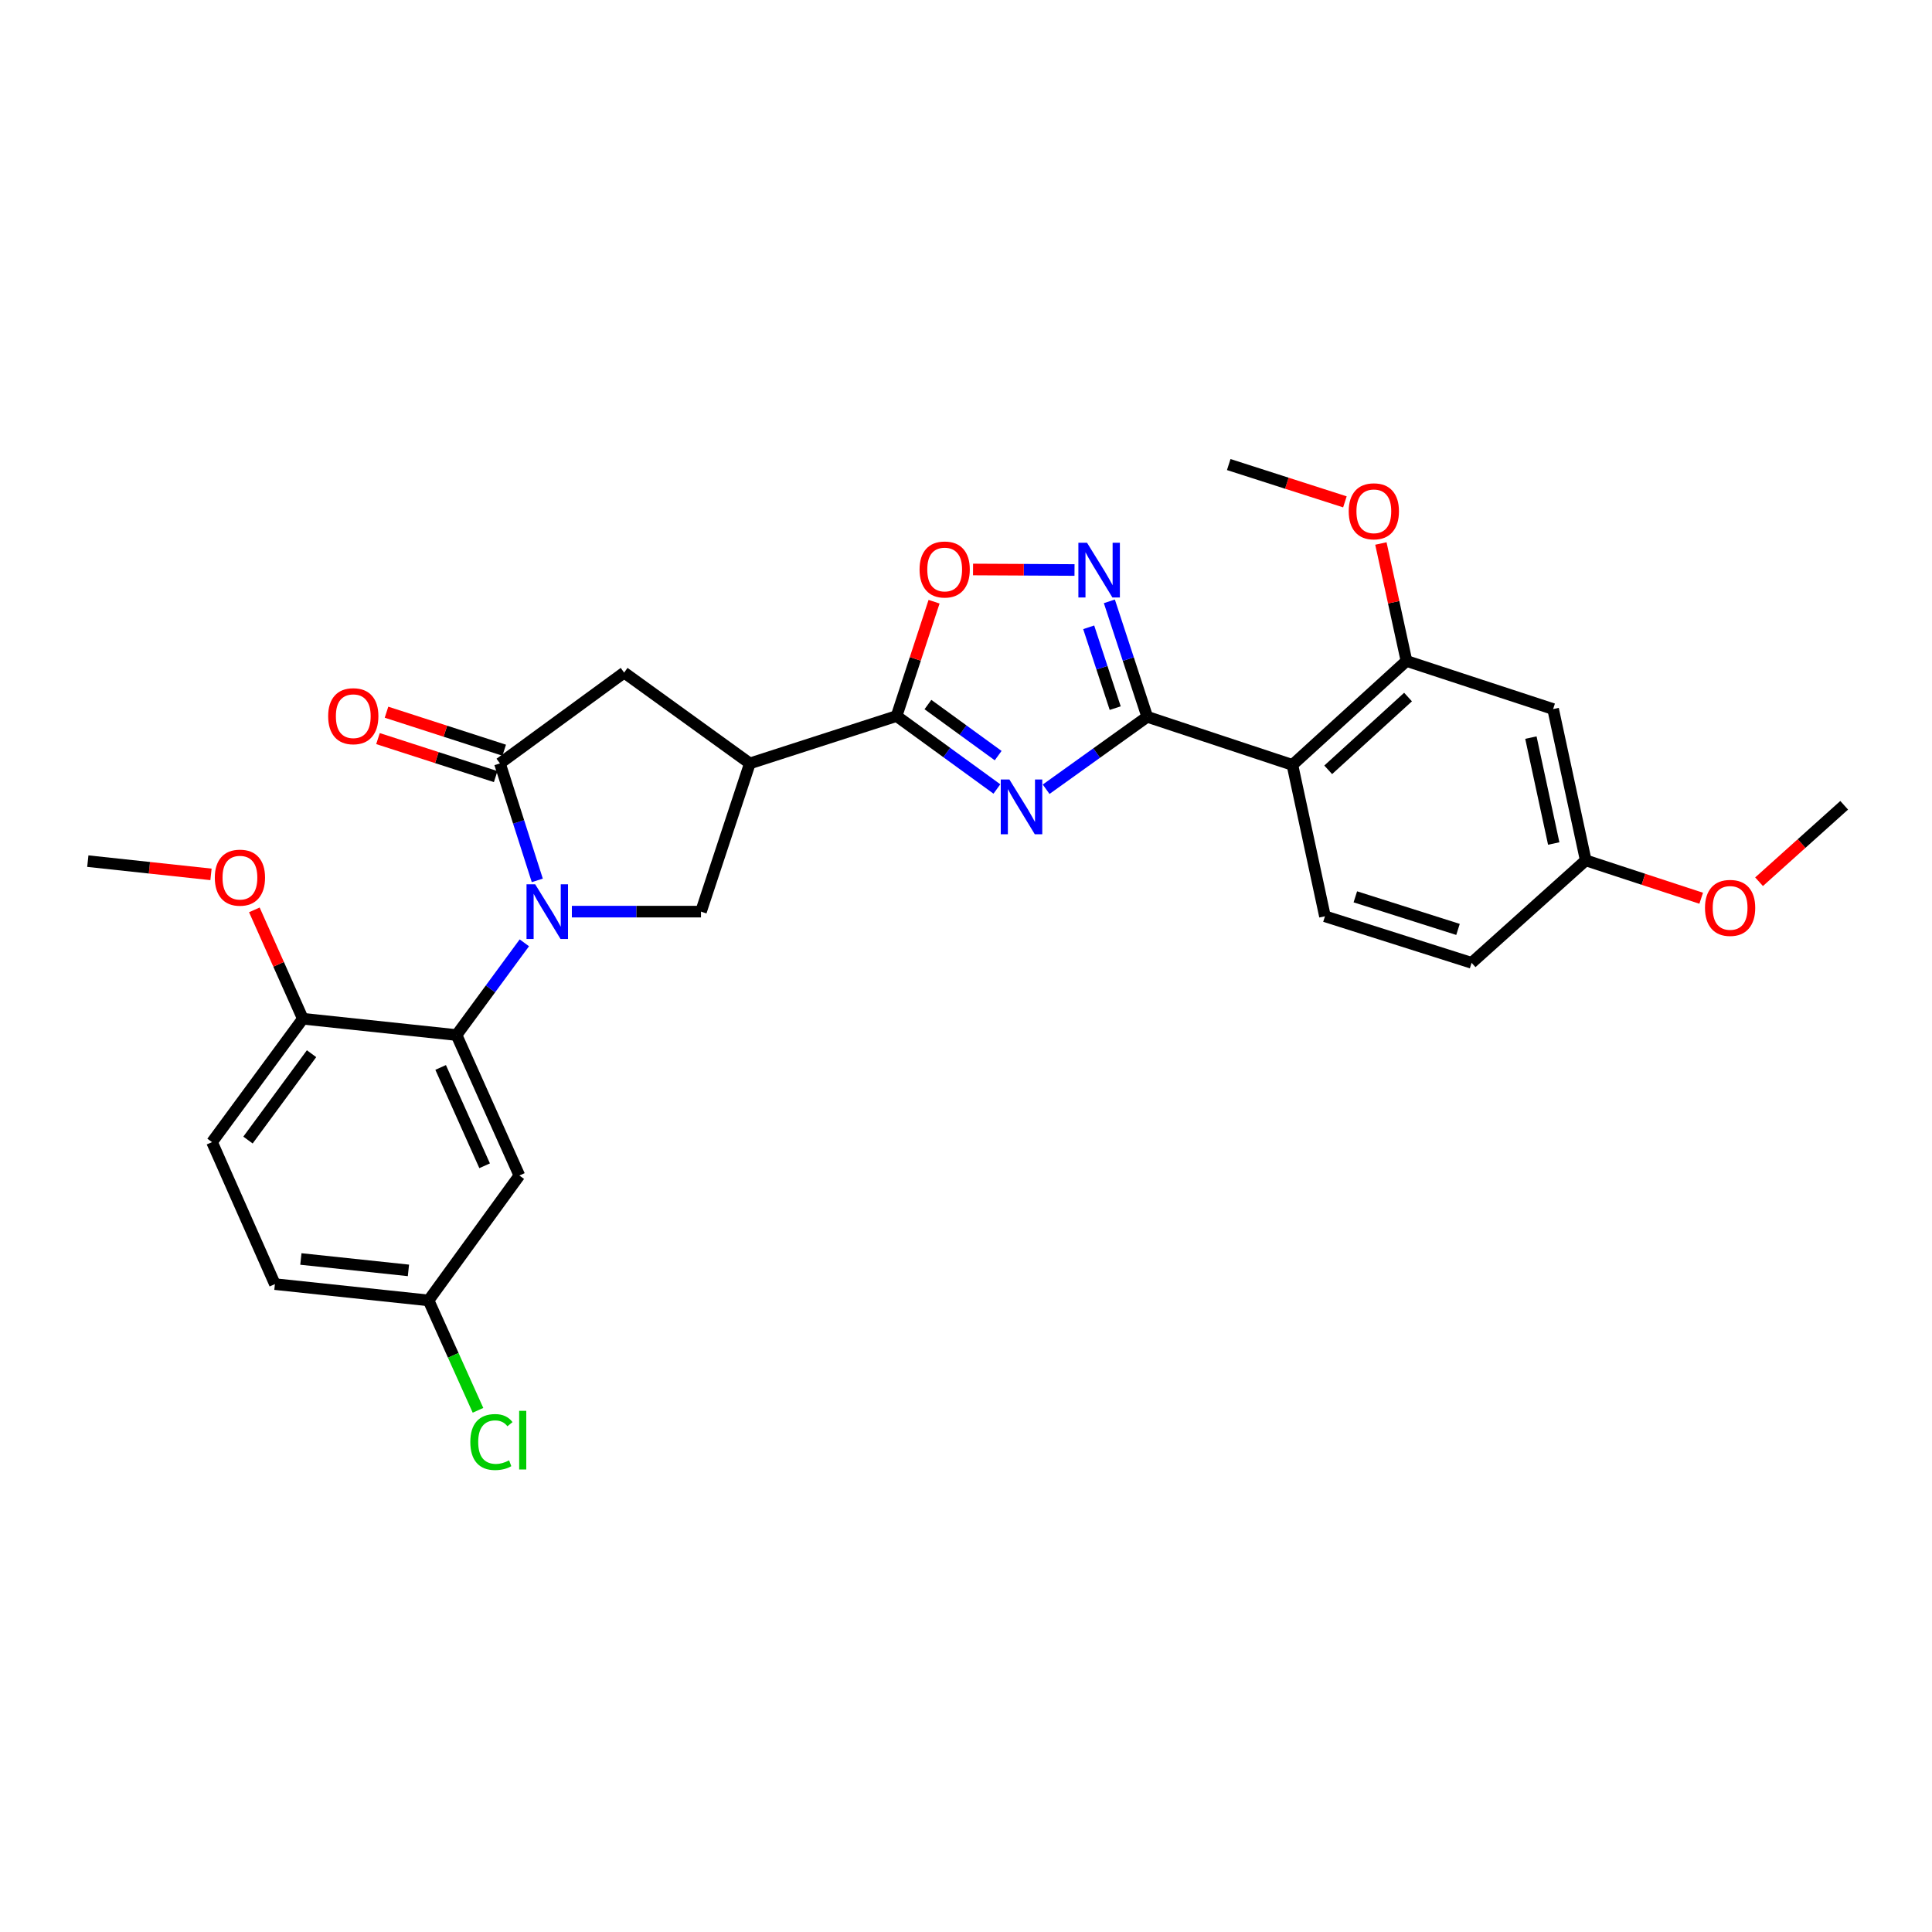 <?xml version='1.0' encoding='iso-8859-1'?>
<svg version='1.1' baseProfile='full'
              xmlns='http://www.w3.org/2000/svg'
                      xmlns:rdkit='http://www.rdkit.org/xml'
                      xmlns:xlink='http://www.w3.org/1999/xlink'
                  xml:space='preserve'
width='1000px' height='1000px' viewBox='0 0 1000 1000'>
<!-- END OF HEADER -->
<rect style='opacity:1.0;fill:#FFFFFF;stroke:none' width='1000' height='1000' x='0' y='0'> </rect>
<path class='bond-3' d='M 278.102,455.686 L 268.435,425.411' style='fill:none;fill-rule:evenodd;stroke:#0000FF;stroke-width:6px;stroke-linecap:butt;stroke-linejoin:miter;stroke-opacity:1' />
<path class='bond-3' d='M 268.435,425.411 L 258.768,395.136' style='fill:none;fill-rule:evenodd;stroke:#000000;stroke-width:6px;stroke-linecap:butt;stroke-linejoin:miter;stroke-opacity:1' />
<path class='bond-7' d='M 271.398,488.002 L 253.851,511.869' style='fill:none;fill-rule:evenodd;stroke:#0000FF;stroke-width:6px;stroke-linecap:butt;stroke-linejoin:miter;stroke-opacity:1' />
<path class='bond-7' d='M 253.851,511.869 L 236.303,535.736' style='fill:none;fill-rule:evenodd;stroke:#000000;stroke-width:6px;stroke-linecap:butt;stroke-linejoin:miter;stroke-opacity:1' />
<path class='bond-8' d='M 295.995,471.859 L 329.412,471.859' style='fill:none;fill-rule:evenodd;stroke:#0000FF;stroke-width:6px;stroke-linecap:butt;stroke-linejoin:miter;stroke-opacity:1' />
<path class='bond-8' d='M 329.412,471.859 L 362.829,471.859' style='fill:none;fill-rule:evenodd;stroke:#000000;stroke-width:6px;stroke-linecap:butt;stroke-linejoin:miter;stroke-opacity:1' />
<path class='bond-0' d='M 515.994,408.378 L 490.03,389.5' style='fill:none;fill-rule:evenodd;stroke:#0000FF;stroke-width:6px;stroke-linecap:butt;stroke-linejoin:miter;stroke-opacity:1' />
<path class='bond-0' d='M 490.03,389.5 L 464.066,370.622' style='fill:none;fill-rule:evenodd;stroke:#000000;stroke-width:6px;stroke-linecap:butt;stroke-linejoin:miter;stroke-opacity:1' />
<path class='bond-0' d='M 516.646,391.104 L 498.471,377.89' style='fill:none;fill-rule:evenodd;stroke:#0000FF;stroke-width:6px;stroke-linecap:butt;stroke-linejoin:miter;stroke-opacity:1' />
<path class='bond-0' d='M 498.471,377.89 L 480.297,364.675' style='fill:none;fill-rule:evenodd;stroke:#000000;stroke-width:6px;stroke-linecap:butt;stroke-linejoin:miter;stroke-opacity:1' />
<path class='bond-1' d='M 541.474,408.512 L 567.64,389.766' style='fill:none;fill-rule:evenodd;stroke:#0000FF;stroke-width:6px;stroke-linecap:butt;stroke-linejoin:miter;stroke-opacity:1' />
<path class='bond-1' d='M 567.64,389.766 L 593.805,371.02' style='fill:none;fill-rule:evenodd;stroke:#000000;stroke-width:6px;stroke-linecap:butt;stroke-linejoin:miter;stroke-opacity:1' />
<path class='bond-6' d='M 593.805,371.02 L 668.95,395.917' style='fill:none;fill-rule:evenodd;stroke:#000000;stroke-width:6px;stroke-linecap:butt;stroke-linejoin:miter;stroke-opacity:1' />
<path class='bond-31' d='M 593.805,371.02 L 584.006,341.136' style='fill:none;fill-rule:evenodd;stroke:#000000;stroke-width:6px;stroke-linecap:butt;stroke-linejoin:miter;stroke-opacity:1' />
<path class='bond-31' d='M 584.006,341.136 L 574.207,311.252' style='fill:none;fill-rule:evenodd;stroke:#0000FF;stroke-width:6px;stroke-linecap:butt;stroke-linejoin:miter;stroke-opacity:1' />
<path class='bond-31' d='M 577.226,366.528 L 570.366,345.609' style='fill:none;fill-rule:evenodd;stroke:#000000;stroke-width:6px;stroke-linecap:butt;stroke-linejoin:miter;stroke-opacity:1' />
<path class='bond-31' d='M 570.366,345.609 L 563.507,324.689' style='fill:none;fill-rule:evenodd;stroke:#0000FF;stroke-width:6px;stroke-linecap:butt;stroke-linejoin:miter;stroke-opacity:1' />
<path class='bond-2' d='M 464.066,370.622 L 388.124,395.136' style='fill:none;fill-rule:evenodd;stroke:#000000;stroke-width:6px;stroke-linecap:butt;stroke-linejoin:miter;stroke-opacity:1' />
<path class='bond-9' d='M 464.066,370.622 L 473.768,341.033' style='fill:none;fill-rule:evenodd;stroke:#000000;stroke-width:6px;stroke-linecap:butt;stroke-linejoin:miter;stroke-opacity:1' />
<path class='bond-9' d='M 473.768,341.033 L 483.469,311.445' style='fill:none;fill-rule:evenodd;stroke:#FF0000;stroke-width:6px;stroke-linecap:butt;stroke-linejoin:miter;stroke-opacity:1' />
<path class='bond-11' d='M 258.768,395.136 L 323.051,348.133' style='fill:none;fill-rule:evenodd;stroke:#000000;stroke-width:6px;stroke-linecap:butt;stroke-linejoin:miter;stroke-opacity:1' />
<path class='bond-16' d='M 260.973,388.306 L 230.515,378.47' style='fill:none;fill-rule:evenodd;stroke:#000000;stroke-width:6px;stroke-linecap:butt;stroke-linejoin:miter;stroke-opacity:1' />
<path class='bond-16' d='M 230.515,378.47 L 200.057,368.634' style='fill:none;fill-rule:evenodd;stroke:#FF0000;stroke-width:6px;stroke-linecap:butt;stroke-linejoin:miter;stroke-opacity:1' />
<path class='bond-16' d='M 256.562,401.965 L 226.104,392.13' style='fill:none;fill-rule:evenodd;stroke:#000000;stroke-width:6px;stroke-linecap:butt;stroke-linejoin:miter;stroke-opacity:1' />
<path class='bond-16' d='M 226.104,392.13 L 195.646,382.294' style='fill:none;fill-rule:evenodd;stroke:#FF0000;stroke-width:6px;stroke-linecap:butt;stroke-linejoin:miter;stroke-opacity:1' />
<path class='bond-4' d='M 556.17,295.029 L 529.907,294.896' style='fill:none;fill-rule:evenodd;stroke:#0000FF;stroke-width:6px;stroke-linecap:butt;stroke-linejoin:miter;stroke-opacity:1' />
<path class='bond-4' d='M 529.907,294.896 L 503.643,294.762' style='fill:none;fill-rule:evenodd;stroke:#FF0000;stroke-width:6px;stroke-linecap:butt;stroke-linejoin:miter;stroke-opacity:1' />
<path class='bond-5' d='M 388.124,395.136 L 362.829,471.859' style='fill:none;fill-rule:evenodd;stroke:#000000;stroke-width:6px;stroke-linecap:butt;stroke-linejoin:miter;stroke-opacity:1' />
<path class='bond-29' d='M 388.124,395.136 L 323.051,348.133' style='fill:none;fill-rule:evenodd;stroke:#000000;stroke-width:6px;stroke-linecap:butt;stroke-linejoin:miter;stroke-opacity:1' />
<path class='bond-10' d='M 668.95,395.917 L 727.986,342.112' style='fill:none;fill-rule:evenodd;stroke:#000000;stroke-width:6px;stroke-linecap:butt;stroke-linejoin:miter;stroke-opacity:1' />
<path class='bond-10' d='M 687.475,398.456 L 728.8,360.792' style='fill:none;fill-rule:evenodd;stroke:#000000;stroke-width:6px;stroke-linecap:butt;stroke-linejoin:miter;stroke-opacity:1' />
<path class='bond-13' d='M 668.95,395.917 L 685.793,474.268' style='fill:none;fill-rule:evenodd;stroke:#000000;stroke-width:6px;stroke-linecap:butt;stroke-linejoin:miter;stroke-opacity:1' />
<path class='bond-12' d='M 236.303,535.736 L 268.824,608.449' style='fill:none;fill-rule:evenodd;stroke:#000000;stroke-width:6px;stroke-linecap:butt;stroke-linejoin:miter;stroke-opacity:1' />
<path class='bond-12' d='M 228.078,552.504 L 250.842,603.402' style='fill:none;fill-rule:evenodd;stroke:#000000;stroke-width:6px;stroke-linecap:butt;stroke-linejoin:miter;stroke-opacity:1' />
<path class='bond-15' d='M 236.303,535.736 L 156.748,527.299' style='fill:none;fill-rule:evenodd;stroke:#000000;stroke-width:6px;stroke-linecap:butt;stroke-linejoin:miter;stroke-opacity:1' />
<path class='bond-14' d='M 727.986,342.112 L 803.889,367.009' style='fill:none;fill-rule:evenodd;stroke:#000000;stroke-width:6px;stroke-linecap:butt;stroke-linejoin:miter;stroke-opacity:1' />
<path class='bond-21' d='M 727.986,342.112 L 721.365,311.712' style='fill:none;fill-rule:evenodd;stroke:#000000;stroke-width:6px;stroke-linecap:butt;stroke-linejoin:miter;stroke-opacity:1' />
<path class='bond-21' d='M 721.365,311.712 L 714.743,281.311' style='fill:none;fill-rule:evenodd;stroke:#FF0000;stroke-width:6px;stroke-linecap:butt;stroke-linejoin:miter;stroke-opacity:1' />
<path class='bond-18' d='M 268.824,608.449 L 221.821,673.091' style='fill:none;fill-rule:evenodd;stroke:#000000;stroke-width:6px;stroke-linecap:butt;stroke-linejoin:miter;stroke-opacity:1' />
<path class='bond-20' d='M 685.793,474.268 L 761.703,498.359' style='fill:none;fill-rule:evenodd;stroke:#000000;stroke-width:6px;stroke-linecap:butt;stroke-linejoin:miter;stroke-opacity:1' />
<path class='bond-20' d='M 701.521,464.2 L 754.659,481.064' style='fill:none;fill-rule:evenodd;stroke:#000000;stroke-width:6px;stroke-linecap:butt;stroke-linejoin:miter;stroke-opacity:1' />
<path class='bond-32' d='M 803.889,367.009 L 820.771,445.32' style='fill:none;fill-rule:evenodd;stroke:#000000;stroke-width:6px;stroke-linecap:butt;stroke-linejoin:miter;stroke-opacity:1' />
<path class='bond-32' d='M 792.389,381.781 L 804.207,436.598' style='fill:none;fill-rule:evenodd;stroke:#000000;stroke-width:6px;stroke-linecap:butt;stroke-linejoin:miter;stroke-opacity:1' />
<path class='bond-17' d='M 156.748,527.299 L 109.746,591.16' style='fill:none;fill-rule:evenodd;stroke:#000000;stroke-width:6px;stroke-linecap:butt;stroke-linejoin:miter;stroke-opacity:1' />
<path class='bond-17' d='M 161.259,545.387 L 128.357,590.089' style='fill:none;fill-rule:evenodd;stroke:#000000;stroke-width:6px;stroke-linecap:butt;stroke-linejoin:miter;stroke-opacity:1' />
<path class='bond-24' d='M 156.748,527.299 L 144.2,499.124' style='fill:none;fill-rule:evenodd;stroke:#000000;stroke-width:6px;stroke-linecap:butt;stroke-linejoin:miter;stroke-opacity:1' />
<path class='bond-24' d='M 144.2,499.124 L 131.652,470.949' style='fill:none;fill-rule:evenodd;stroke:#FF0000;stroke-width:6px;stroke-linecap:butt;stroke-linejoin:miter;stroke-opacity:1' />
<path class='bond-22' d='M 109.746,591.16 L 142.29,664.654' style='fill:none;fill-rule:evenodd;stroke:#000000;stroke-width:6px;stroke-linecap:butt;stroke-linejoin:miter;stroke-opacity:1' />
<path class='bond-23' d='M 221.821,673.091 L 234.616,701.535' style='fill:none;fill-rule:evenodd;stroke:#000000;stroke-width:6px;stroke-linecap:butt;stroke-linejoin:miter;stroke-opacity:1' />
<path class='bond-23' d='M 234.616,701.535 L 247.411,729.978' style='fill:none;fill-rule:evenodd;stroke:#00CC00;stroke-width:6px;stroke-linecap:butt;stroke-linejoin:miter;stroke-opacity:1' />
<path class='bond-30' d='M 221.821,673.091 L 142.29,664.654' style='fill:none;fill-rule:evenodd;stroke:#000000;stroke-width:6px;stroke-linecap:butt;stroke-linejoin:miter;stroke-opacity:1' />
<path class='bond-30' d='M 211.406,657.551 L 155.734,651.645' style='fill:none;fill-rule:evenodd;stroke:#000000;stroke-width:6px;stroke-linecap:butt;stroke-linejoin:miter;stroke-opacity:1' />
<path class='bond-19' d='M 820.771,445.32 L 761.703,498.359' style='fill:none;fill-rule:evenodd;stroke:#000000;stroke-width:6px;stroke-linecap:butt;stroke-linejoin:miter;stroke-opacity:1' />
<path class='bond-25' d='M 820.771,445.32 L 850.653,455.125' style='fill:none;fill-rule:evenodd;stroke:#000000;stroke-width:6px;stroke-linecap:butt;stroke-linejoin:miter;stroke-opacity:1' />
<path class='bond-25' d='M 850.653,455.125 L 880.535,464.931' style='fill:none;fill-rule:evenodd;stroke:#FF0000;stroke-width:6px;stroke-linecap:butt;stroke-linejoin:miter;stroke-opacity:1' />
<path class='bond-26' d='M 696.124,259.76 L 666.058,250.106' style='fill:none;fill-rule:evenodd;stroke:#FF0000;stroke-width:6px;stroke-linecap:butt;stroke-linejoin:miter;stroke-opacity:1' />
<path class='bond-26' d='M 666.058,250.106 L 635.991,240.452' style='fill:none;fill-rule:evenodd;stroke:#000000;stroke-width:6px;stroke-linecap:butt;stroke-linejoin:miter;stroke-opacity:1' />
<path class='bond-27' d='M 109.208,452.576 L 77.331,449.148' style='fill:none;fill-rule:evenodd;stroke:#FF0000;stroke-width:6px;stroke-linecap:butt;stroke-linejoin:miter;stroke-opacity:1' />
<path class='bond-27' d='M 77.331,449.148 L 45.455,445.719' style='fill:none;fill-rule:evenodd;stroke:#000000;stroke-width:6px;stroke-linecap:butt;stroke-linejoin:miter;stroke-opacity:1' />
<path class='bond-28' d='M 910.485,456.384 L 932.515,436.597' style='fill:none;fill-rule:evenodd;stroke:#FF0000;stroke-width:6px;stroke-linecap:butt;stroke-linejoin:miter;stroke-opacity:1' />
<path class='bond-28' d='M 932.515,436.597 L 954.545,416.811' style='fill:none;fill-rule:evenodd;stroke:#000000;stroke-width:6px;stroke-linecap:butt;stroke-linejoin:miter;stroke-opacity:1' />
<path  class='atom-0' d='M 277.006 457.699
L 286.286 472.699
Q 287.206 474.179, 288.686 476.859
Q 290.166 479.539, 290.246 479.699
L 290.246 457.699
L 294.006 457.699
L 294.006 486.019
L 290.126 486.019
L 280.166 469.619
Q 279.006 467.699, 277.766 465.499
Q 276.566 463.299, 276.206 462.619
L 276.206 486.019
L 272.526 486.019
L 272.526 457.699
L 277.006 457.699
' fill='#0000FF'/>
<path  class='atom-1' d='M 522.473 403.48
L 531.753 418.48
Q 532.673 419.96, 534.153 422.64
Q 535.633 425.32, 535.713 425.48
L 535.713 403.48
L 539.473 403.48
L 539.473 431.8
L 535.593 431.8
L 525.633 415.4
Q 524.473 413.48, 523.233 411.28
Q 522.033 409.08, 521.673 408.4
L 521.673 431.8
L 517.993 431.8
L 517.993 403.48
L 522.473 403.48
' fill='#0000FF'/>
<path  class='atom-5' d='M 562.649 280.934
L 571.929 295.934
Q 572.849 297.414, 574.329 300.094
Q 575.809 302.774, 575.889 302.934
L 575.889 280.934
L 579.649 280.934
L 579.649 309.254
L 575.769 309.254
L 565.809 292.854
Q 564.649 290.934, 563.409 288.734
Q 562.209 286.534, 561.849 285.854
L 561.849 309.254
L 558.169 309.254
L 558.169 280.934
L 562.649 280.934
' fill='#0000FF'/>
<path  class='atom-10' d='M 475.963 294.767
Q 475.963 287.967, 479.323 284.167
Q 482.683 280.367, 488.963 280.367
Q 495.243 280.367, 498.603 284.167
Q 501.963 287.967, 501.963 294.767
Q 501.963 301.647, 498.563 305.567
Q 495.163 309.447, 488.963 309.447
Q 482.723 309.447, 479.323 305.567
Q 475.963 301.687, 475.963 294.767
M 488.963 306.247
Q 493.283 306.247, 495.603 303.367
Q 497.963 300.447, 497.963 294.767
Q 497.963 289.207, 495.603 286.407
Q 493.283 283.567, 488.963 283.567
Q 484.643 283.567, 482.283 286.367
Q 479.963 289.167, 479.963 294.767
Q 479.963 300.487, 482.283 303.367
Q 484.643 306.247, 488.963 306.247
' fill='#FF0000'/>
<path  class='atom-17' d='M 169.857 370.702
Q 169.857 363.902, 173.217 360.102
Q 176.577 356.302, 182.857 356.302
Q 189.137 356.302, 192.497 360.102
Q 195.857 363.902, 195.857 370.702
Q 195.857 377.582, 192.457 381.502
Q 189.057 385.382, 182.857 385.382
Q 176.617 385.382, 173.217 381.502
Q 169.857 377.622, 169.857 370.702
M 182.857 382.182
Q 187.177 382.182, 189.497 379.302
Q 191.857 376.382, 191.857 370.702
Q 191.857 365.142, 189.497 362.342
Q 187.177 359.502, 182.857 359.502
Q 178.537 359.502, 176.177 362.302
Q 173.857 365.102, 173.857 370.702
Q 173.857 376.422, 176.177 379.302
Q 178.537 382.182, 182.857 382.182
' fill='#FF0000'/>
<path  class='atom-22' d='M 698.096 264.647
Q 698.096 257.847, 701.456 254.047
Q 704.816 250.247, 711.096 250.247
Q 717.376 250.247, 720.736 254.047
Q 724.096 257.847, 724.096 264.647
Q 724.096 271.527, 720.696 275.447
Q 717.296 279.327, 711.096 279.327
Q 704.856 279.327, 701.456 275.447
Q 698.096 271.567, 698.096 264.647
M 711.096 276.127
Q 715.416 276.127, 717.736 273.247
Q 720.096 270.327, 720.096 264.647
Q 720.096 259.087, 717.736 256.287
Q 715.416 253.447, 711.096 253.447
Q 706.776 253.447, 704.416 256.247
Q 702.096 259.047, 702.096 264.647
Q 702.096 270.367, 704.416 273.247
Q 706.776 276.127, 711.096 276.127
' fill='#FF0000'/>
<path  class='atom-24' d='M 243.438 746.401
Q 243.438 739.361, 246.718 735.681
Q 250.038 731.961, 256.318 731.961
Q 262.158 731.961, 265.278 736.081
L 262.638 738.241
Q 260.358 735.241, 256.318 735.241
Q 252.038 735.241, 249.758 738.121
Q 247.518 740.961, 247.518 746.401
Q 247.518 752.001, 249.838 754.881
Q 252.198 757.761, 256.758 757.761
Q 259.878 757.761, 263.518 755.881
L 264.638 758.881
Q 263.158 759.841, 260.918 760.401
Q 258.678 760.961, 256.198 760.961
Q 250.038 760.961, 246.718 757.201
Q 243.438 753.441, 243.438 746.401
' fill='#00CC00'/>
<path  class='atom-24' d='M 268.718 730.241
L 272.398 730.241
L 272.398 760.601
L 268.718 760.601
L 268.718 730.241
' fill='#00CC00'/>
<path  class='atom-25' d='M 111.188 454.268
Q 111.188 447.468, 114.548 443.668
Q 117.908 439.868, 124.188 439.868
Q 130.468 439.868, 133.828 443.668
Q 137.188 447.468, 137.188 454.268
Q 137.188 461.148, 133.788 465.068
Q 130.388 468.948, 124.188 468.948
Q 117.948 468.948, 114.548 465.068
Q 111.188 461.188, 111.188 454.268
M 124.188 465.748
Q 128.508 465.748, 130.828 462.868
Q 133.188 459.948, 133.188 454.268
Q 133.188 448.708, 130.828 445.908
Q 128.508 443.068, 124.188 443.068
Q 119.868 443.068, 117.508 445.868
Q 115.188 448.668, 115.188 454.268
Q 115.188 459.988, 117.508 462.868
Q 119.868 465.748, 124.188 465.748
' fill='#FF0000'/>
<path  class='atom-26' d='M 882.501 469.922
Q 882.501 463.122, 885.861 459.322
Q 889.221 455.522, 895.501 455.522
Q 901.781 455.522, 905.141 459.322
Q 908.501 463.122, 908.501 469.922
Q 908.501 476.802, 905.101 480.722
Q 901.701 484.602, 895.501 484.602
Q 889.261 484.602, 885.861 480.722
Q 882.501 476.842, 882.501 469.922
M 895.501 481.402
Q 899.821 481.402, 902.141 478.522
Q 904.501 475.602, 904.501 469.922
Q 904.501 464.362, 902.141 461.562
Q 899.821 458.722, 895.501 458.722
Q 891.181 458.722, 888.821 461.522
Q 886.501 464.322, 886.501 469.922
Q 886.501 475.642, 888.821 478.522
Q 891.181 481.402, 895.501 481.402
' fill='#FF0000'/>
</svg>

